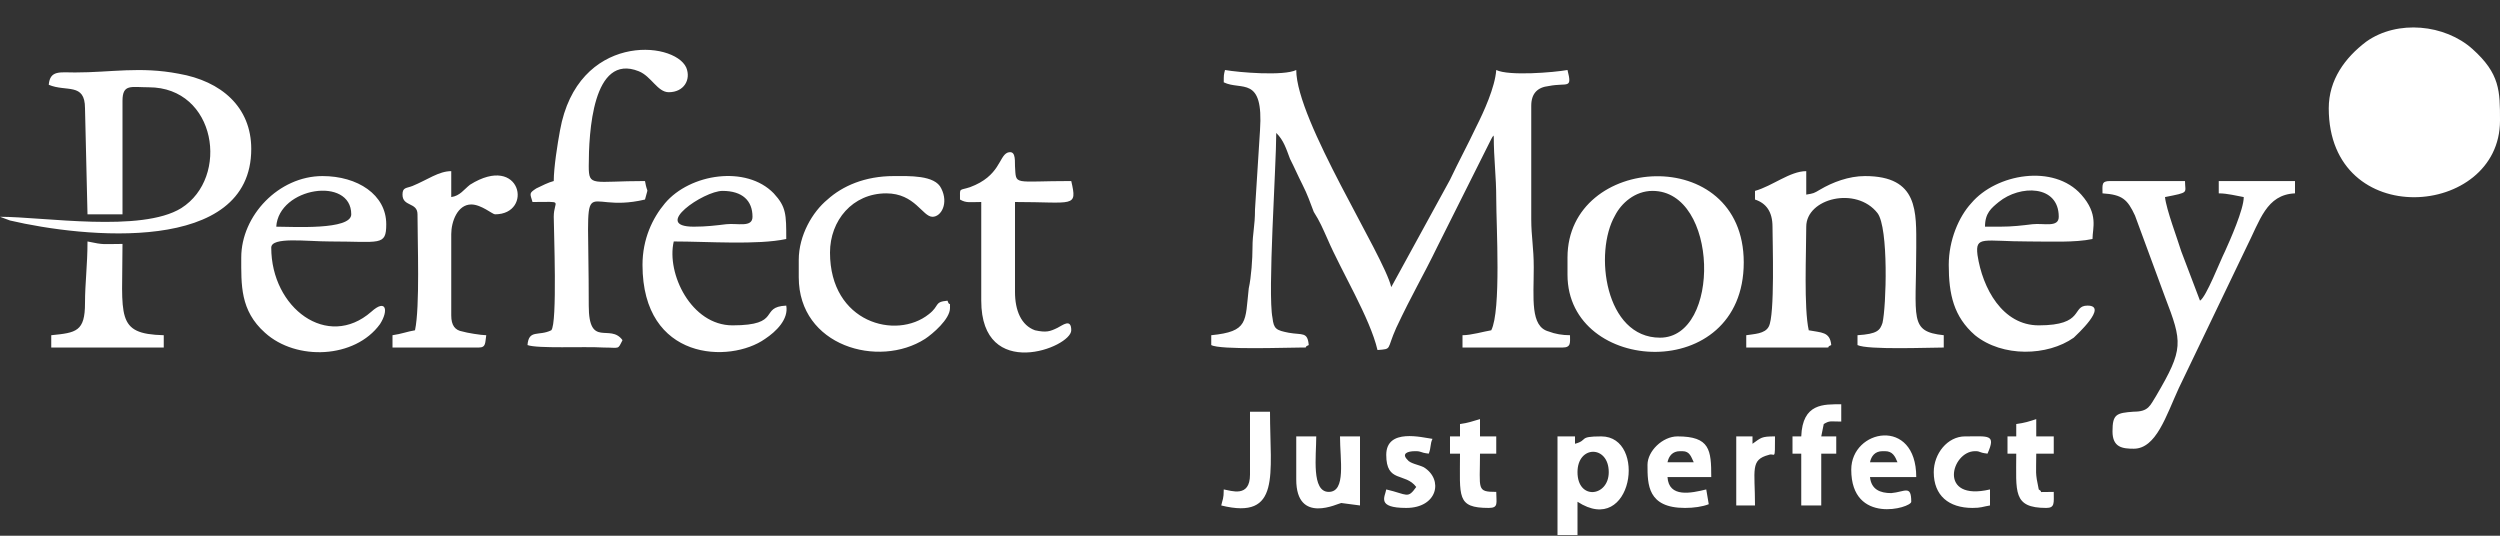 <?xml version="1.0" encoding="UTF-8"?>
<svg xmlns="http://www.w3.org/2000/svg" width="70" height="15" viewBox="0 0 70 15" fill="none">
  <rect x="0" y="0" width="70" height="15" fill="#333333" stroke="none"/>
  <path fill-rule="evenodd" clip-rule="evenodd" d="M34.265 2.305C34.755 2.547 35.385 2.098 35.28 3.652L35.14 5.863C35.14 6.347 35.07 6.519 35.07 6.934C35.07 7.245 35.035 7.763 34.965 8.074C34.86 9.006 34.965 9.282 33.915 9.386V9.662C34.16 9.801 36.015 9.731 36.435 9.731C36.68 9.731 36.47 9.731 36.645 9.662C36.61 9.282 36.47 9.386 36.085 9.317C35.735 9.248 35.665 9.213 35.63 8.902C35.49 8.212 35.735 4.654 35.735 3.722C35.945 3.929 36.015 4.171 36.12 4.447C36.26 4.723 36.33 4.896 36.47 5.172C36.61 5.449 36.68 5.656 36.785 5.932C36.96 6.208 37.03 6.381 37.17 6.692C37.555 7.59 38.36 8.902 38.57 9.801C38.99 9.766 38.815 9.801 39.095 9.179C39.55 8.212 39.83 7.763 40.25 6.899L41.755 3.894C41.825 3.756 41.79 3.86 41.825 3.791C41.825 4.481 41.895 4.896 41.895 5.587C41.895 6.312 42.035 8.695 41.755 9.248C41.545 9.282 41.195 9.386 40.95 9.386V9.731H43.75C43.995 9.731 43.96 9.593 43.96 9.386C43.75 9.386 43.54 9.351 43.365 9.282C42.84 9.144 42.945 8.35 42.945 7.486C42.945 6.934 42.875 6.623 42.875 6.139V2.962C42.875 2.616 43.05 2.444 43.365 2.409C43.89 2.305 44.03 2.513 43.89 1.96C43.505 2.029 42.245 2.133 41.895 1.96C41.86 2.444 41.545 3.134 41.335 3.549C41.09 4.067 40.845 4.516 40.6 5.034L38.955 8.039C38.745 7.141 36.295 3.376 36.295 1.96C35.945 2.133 34.685 2.029 34.3 1.96C34.265 2.098 34.265 2.098 34.265 2.305ZM65.205 3.031C65.205 6.485 70 6.105 70 3.376C70 2.547 70 2.064 69.23 1.373C68.46 0.682 67.13 0.544 66.255 1.166C65.66 1.615 65.205 2.236 65.205 3.031ZM49.14 5.345V5.587C49.455 5.69 49.63 5.932 49.63 6.347C49.63 6.761 49.7 8.833 49.525 9.144C49.42 9.351 49.105 9.351 48.895 9.386V9.731H51.065C51.31 9.731 51.1 9.731 51.275 9.662C51.24 9.282 50.995 9.317 50.645 9.248C50.505 8.626 50.575 7.072 50.575 6.347C50.575 5.552 51.975 5.207 52.57 5.967C52.885 6.381 52.815 8.592 52.71 9.041C52.64 9.248 52.57 9.351 52.01 9.386V9.662C52.29 9.801 54.005 9.731 54.425 9.731V9.386C53.445 9.282 53.655 8.937 53.655 6.934C53.655 5.932 53.725 4.93 52.22 4.93C51.765 4.93 51.31 5.103 50.96 5.31C50.785 5.414 50.785 5.414 50.575 5.449V4.792C50.12 4.792 49.63 5.207 49.14 5.345ZM1.365 2.374C1.855 2.582 2.38 2.305 2.38 3.031L2.45 6.001H3.43V2.823C3.43 2.34 3.675 2.444 4.165 2.444C6.055 2.444 6.44 4.965 5.075 5.828C3.955 6.519 1.225 6.07 0 6.07L0.28 6.174C2.345 6.657 7.035 7.141 7.035 4.171C7.035 2.996 6.195 2.271 5.005 2.064C3.92 1.856 3.115 2.029 2.1 2.029C1.68 2.029 1.4 1.96 1.365 2.374ZM15.505 5.069C15.365 5.103 15.155 5.207 15.015 5.276C14.805 5.414 14.84 5.414 14.91 5.656C15.82 5.656 15.505 5.587 15.505 6.07C15.505 6.416 15.61 9.075 15.435 9.248C15.085 9.421 14.805 9.213 14.77 9.662C15.05 9.766 16.345 9.697 16.905 9.731C17.36 9.731 17.29 9.801 17.43 9.524C17.08 9.041 16.485 9.766 16.485 8.557C16.485 4.447 16.17 6.036 18.06 5.587C18.165 5.172 18.13 5.483 18.06 5.069C16.59 5.069 16.485 5.241 16.485 4.654C16.485 3.722 16.59 1.476 17.885 1.995C18.235 2.133 18.41 2.582 18.725 2.582C19.145 2.582 19.355 2.236 19.215 1.891C18.865 1.131 16.17 0.924 15.68 3.652C15.61 4.032 15.505 4.689 15.505 5.069Z" fill="white"></path>
  <path fill-rule="evenodd" clip-rule="evenodd" d="M46.27 5.345C48.125 5.345 48.195 9.455 46.48 9.455C44.94 9.455 44.625 7.072 45.22 6.036C45.395 5.69 45.78 5.345 46.27 5.345ZM43.89 7.21V7.694C43.89 10.491 48.825 10.768 48.825 7.348C48.825 3.998 43.89 4.309 43.89 7.21ZM58.87 5.414C59.43 5.449 59.57 5.587 59.78 6.036L60.62 8.315C61.11 9.593 61.145 9.766 60.375 11.079C60.2 11.355 60.165 11.527 59.745 11.527C59.255 11.562 59.15 11.597 59.15 12.08C59.15 12.529 59.43 12.564 59.745 12.564C60.375 12.564 60.655 11.631 61.005 10.871L62.895 6.934C63.28 6.174 63.455 5.449 64.26 5.414V5.069H62.125V5.414C62.37 5.414 62.615 5.483 62.825 5.518C62.825 5.863 62.44 6.727 62.3 7.037C62.16 7.314 61.775 8.315 61.6 8.419L61.075 7.037C60.97 6.692 60.655 5.863 60.62 5.518C61.32 5.379 61.18 5.414 61.18 5.069H59.08C58.835 5.069 58.87 5.172 58.87 5.414ZM19.425 6.347C18.235 6.347 19.705 5.345 20.23 5.345C20.79 5.345 21.07 5.621 21.07 6.07C21.07 6.381 20.65 6.243 20.335 6.278C20.055 6.312 19.775 6.347 19.425 6.347ZM17.99 7.417C17.99 10.111 20.44 10.181 21.42 9.49C21.735 9.282 22.085 8.937 22.015 8.557C21.245 8.592 21.91 9.11 20.51 9.11C19.355 9.11 18.655 7.659 18.865 6.761C19.81 6.761 21.21 6.865 22.015 6.692C22.015 6.001 22.015 5.794 21.665 5.414C20.895 4.62 19.32 4.861 18.62 5.69C18.27 6.105 17.99 6.692 17.99 7.417ZM56 6.347H55.58C55.58 5.967 55.755 5.829 55.965 5.656C56.56 5.172 57.645 5.172 57.645 6.07C57.645 6.381 57.225 6.243 56.91 6.278C56.63 6.312 56.35 6.347 56 6.347ZM54.565 7.417C54.565 8.246 54.705 8.868 55.3 9.386C56.07 10.008 57.33 9.973 58.065 9.455C58.135 9.386 59.045 8.557 58.45 8.557C57.995 8.557 58.38 9.11 57.085 9.11C56.07 9.11 55.51 8.074 55.37 7.141C55.3 6.588 55.545 6.761 56.805 6.761C57.4 6.761 58.1 6.796 58.59 6.692C58.59 6.381 58.765 6.001 58.275 5.449C57.505 4.585 55.895 4.861 55.195 5.69C54.845 6.07 54.565 6.727 54.565 7.417ZM7.735 6.347C7.805 5.241 9.835 4.93 9.835 6.001C9.835 6.45 8.19 6.347 7.735 6.347ZM6.755 7.21C6.755 7.97 6.72 8.695 7.42 9.317C8.295 10.111 9.94 10.042 10.64 9.075C10.885 8.695 10.815 8.35 10.395 8.73C9.17 9.801 7.595 8.626 7.595 6.934C7.595 6.623 8.575 6.761 9.24 6.761C10.64 6.761 10.815 6.899 10.815 6.278C10.815 5.449 10.01 4.93 9.03 4.93C7.805 4.93 6.755 6.036 6.755 7.21ZM22.365 7.279V7.763C22.365 9.697 24.605 10.319 25.9 9.49C26.11 9.352 26.6 8.937 26.6 8.626C26.6 8.384 26.6 8.626 26.53 8.419C26.145 8.454 26.32 8.557 26.005 8.799C25.095 9.524 23.24 9.041 23.24 7.072C23.24 6.174 23.87 5.414 24.815 5.414C25.62 5.414 25.83 6.07 26.11 6.07C26.355 6.07 26.565 5.69 26.355 5.276C26.18 4.896 25.445 4.93 25.025 4.93C24.22 4.93 23.59 5.207 23.17 5.587C22.75 5.932 22.365 6.588 22.365 7.279ZM26.88 5.587C27.055 5.69 27.16 5.656 27.475 5.656V8.419C27.475 10.699 29.995 9.731 29.995 9.248C29.995 8.903 29.75 9.11 29.61 9.179C29.4 9.282 29.295 9.317 28.98 9.248C28.595 9.11 28.42 8.695 28.42 8.177V5.656C30.065 5.656 30.17 5.829 29.995 5.069C28.35 5.069 28.455 5.207 28.42 4.654C28.42 4.412 28.42 4.205 28.21 4.274C27.965 4.378 28 4.93 27.16 5.241C26.845 5.345 26.88 5.241 26.88 5.587ZM11.27 5.449C11.27 5.794 11.69 5.656 11.69 6.001C11.69 6.796 11.76 8.592 11.62 9.248C11.41 9.282 11.235 9.352 10.99 9.386V9.731H13.405C13.615 9.731 13.58 9.593 13.615 9.386C13.475 9.386 13.055 9.317 12.95 9.282C12.74 9.248 12.635 9.11 12.635 8.833V6.554C12.635 6.208 12.81 5.725 13.195 5.725C13.475 5.725 13.79 6.001 13.86 6.001C14.945 6.001 14.595 4.274 13.16 5.172C12.985 5.31 12.88 5.483 12.635 5.518V4.792C12.285 4.792 11.97 5.034 11.55 5.207C11.375 5.276 11.27 5.241 11.27 5.449ZM1.435 9.386V9.731H4.585V9.386C3.22 9.352 3.43 8.868 3.43 6.83C2.87 6.83 2.94 6.865 2.45 6.761C2.45 7.417 2.38 7.935 2.38 8.488C2.38 9.282 2.135 9.317 1.435 9.386Z" fill="white"></path>
  <path fill-rule="evenodd" clip-rule="evenodd" d="M44.17 13.22C44.17 12.46 45.045 12.46 45.045 13.22C45.045 13.911 44.17 14.015 44.17 13.22ZM43.61 14.982H44.17V14.049C45.71 15.051 46.13 12.219 44.835 12.219C44.17 12.219 44.485 12.322 44.1 12.426V12.219H43.61V14.982ZM47.04 12.633H47.11C47.32 12.633 47.355 12.806 47.425 12.944H46.69C46.725 12.771 46.83 12.633 47.04 12.633ZM46.13 13.013C46.13 13.566 46.13 14.222 47.18 14.222C47.425 14.222 47.67 14.187 47.845 14.118L47.775 13.704C47.355 13.807 46.725 13.945 46.69 13.358H47.915C47.915 12.598 47.88 12.219 46.97 12.219C46.55 12.219 46.13 12.633 46.13 13.013ZM36.295 13.427C36.295 14.705 37.485 14.084 37.555 14.084L38.08 14.153V12.219H37.52C37.52 12.875 37.695 13.773 37.205 13.773C36.715 13.773 36.855 12.771 36.855 12.219H36.295V13.427ZM52.71 12.633H52.78C52.99 12.633 53.06 12.771 53.13 12.944H52.36C52.395 12.771 52.5 12.633 52.71 12.633ZM51.835 13.151C51.835 14.705 53.515 14.222 53.515 14.049C53.515 13.566 53.34 13.773 52.955 13.807C52.64 13.807 52.395 13.704 52.36 13.358H53.655C53.655 11.666 51.835 12.011 51.835 13.151ZM50.435 12.219H50.19V12.702H50.435V14.153H50.995V12.702H51.415V12.219H50.995L51.065 11.873C51.24 11.77 51.24 11.804 51.555 11.804V11.32C51.065 11.32 50.47 11.286 50.435 12.219ZM40.88 11.873V12.219H40.6V12.702H40.88C40.88 13.911 40.775 14.222 41.685 14.222C41.965 14.222 41.895 14.084 41.895 13.773C41.335 13.773 41.44 13.704 41.44 12.702H41.895V12.219H41.44V11.735C41.195 11.804 41.125 11.839 40.88 11.873ZM56.455 11.873V12.219H56.21V12.702H56.455C56.455 13.773 56.35 14.222 57.295 14.222C57.54 14.222 57.505 14.084 57.505 13.773C56.945 13.773 57.26 13.807 57.085 13.704C56.98 13.22 57.015 13.255 57.015 12.702H57.505V12.219H57.015V11.735C56.805 11.804 56.7 11.839 56.455 11.873ZM38.815 12.737C38.815 13.531 39.34 13.22 39.655 13.635C39.41 13.98 39.41 13.842 38.815 13.704C38.78 13.911 38.535 14.222 39.375 14.222C40.25 14.222 40.425 13.427 39.865 13.082C39.725 13.013 39.48 12.978 39.41 12.875C39.235 12.702 39.41 12.633 39.62 12.633C39.83 12.633 39.725 12.668 40.005 12.702C40.075 12.529 40.04 12.426 40.11 12.288C39.83 12.253 38.815 11.977 38.815 12.737ZM54.145 13.22C54.145 13.876 54.565 14.222 55.23 14.222C55.475 14.222 55.51 14.187 55.72 14.153V13.704C54.25 14.049 54.635 12.633 55.3 12.633C55.475 12.633 55.37 12.668 55.65 12.702C55.895 12.149 55.685 12.219 55.02 12.219C54.53 12.219 54.145 12.702 54.145 13.22ZM35 13.289C35 13.945 34.475 13.738 34.265 13.704C34.265 13.98 34.23 13.98 34.195 14.153C35.875 14.567 35.56 13.289 35.56 11.528H35V13.289ZM48.615 14.153H49.14C49.14 13.151 49 12.875 49.525 12.737C49.7 12.668 49.7 12.944 49.7 12.219C49.315 12.219 49.315 12.253 49.07 12.426V12.219H48.615V14.153Z" fill="white"></path>
  <path fill-rule="evenodd" clip-rule="evenodd" d="M67.27 2.409C67.445 2.409 67.445 2.305 67.445 2.858C67.445 3.031 67.445 3.721 67.375 3.825C67.34 3.894 67.235 3.894 67.13 3.894V3.963H67.76V3.894C67.515 3.894 67.515 3.929 67.515 3.41V2.651C67.585 2.754 67.655 2.858 67.69 2.996C67.725 3.031 67.76 3.1 67.795 3.134L68.215 3.963C68.25 3.998 68.25 3.929 68.285 3.894L68.74 2.996C68.775 2.961 68.915 2.685 68.915 2.651V3.687C68.915 3.894 68.88 3.859 68.705 3.894V3.963H69.335V3.894C69.125 3.894 69.125 3.859 69.125 3.652V2.512C69.125 2.374 69.195 2.409 69.3 2.409V2.305H68.915C68.915 2.305 68.915 2.34 68.88 2.34L68.845 2.478C68.81 2.512 68.775 2.581 68.74 2.651C68.74 2.685 68.705 2.754 68.67 2.789C68.635 2.858 68.635 2.927 68.6 2.961C68.53 3.065 68.495 3.203 68.425 3.307C68.425 3.376 68.39 3.41 68.355 3.48C68.355 3.514 68.285 3.618 68.285 3.652L67.62 2.305H67.27V2.409Z" fill="white"></path>
  <path fill-rule="evenodd" clip-rule="evenodd" d="M66.115 2.409H66.29C66.325 2.409 66.325 2.478 66.325 2.512V3.134C66.36 3.169 66.5 3.134 66.535 3.134V2.374C66.745 2.374 66.85 2.374 66.955 2.478C67.06 2.547 67.095 2.685 67.095 2.858C67.06 2.996 66.99 3.1 66.85 3.134C66.675 3.238 66.22 3.238 66.01 3.203C65.975 3.169 65.905 3.169 65.87 3.169C65.94 3.203 66.08 3.238 66.15 3.238C66.29 3.272 66.43 3.272 66.535 3.272C66.85 3.272 67.2 3.238 67.305 2.927C67.34 2.823 67.34 2.72 67.305 2.616C67.235 2.443 67.06 2.34 66.85 2.305H66.115V2.409ZM66.115 3.894V3.963H66.745V3.894C66.5 3.894 66.535 3.894 66.535 3.514V3.341H66.325V3.687C66.325 3.894 66.29 3.859 66.115 3.894Z" fill="white"></path>
</svg>
